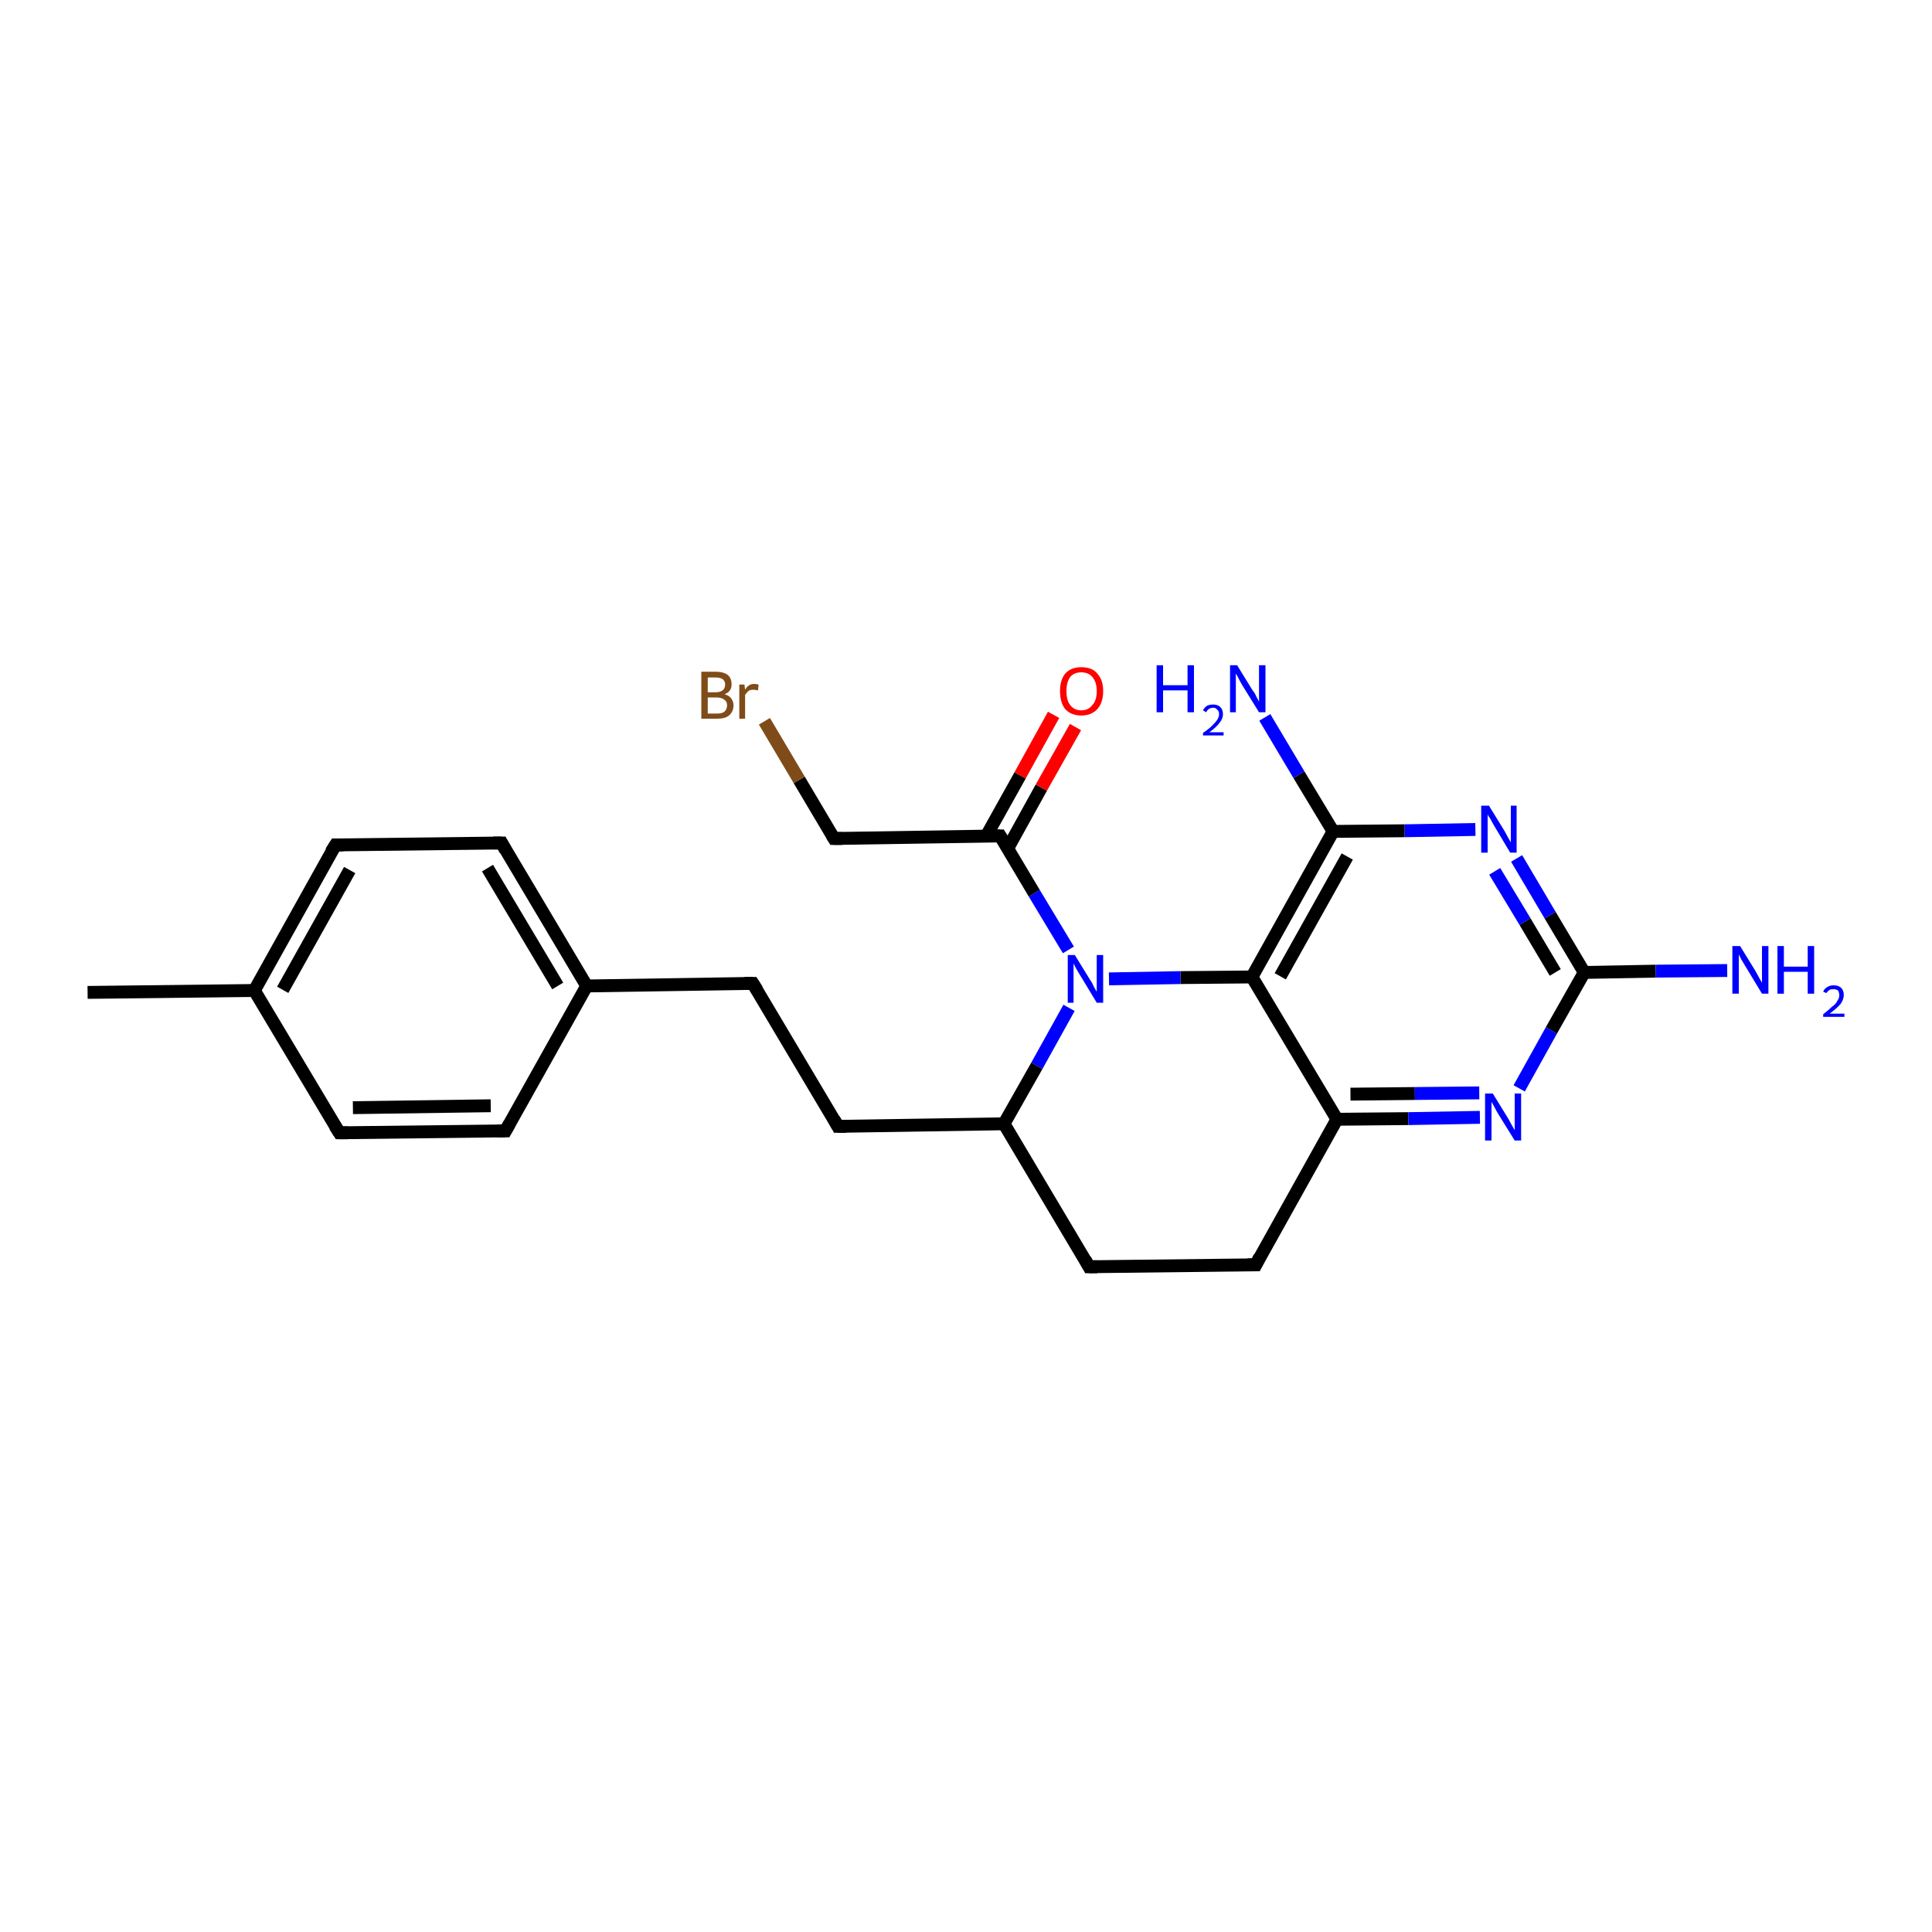 <?xml version='1.0' encoding='iso-8859-1'?>
<svg version='1.1' baseProfile='full'
              xmlns='http://www.w3.org/2000/svg'
                      xmlns:rdkit='http://www.rdkit.org/xml'
                      xmlns:xlink='http://www.w3.org/1999/xlink'
                  xml:space='preserve'
width='300px' height='300px' viewBox='0 0 300 300'>
<!-- END OF HEADER -->
<rect style='opacity:1.0;fill:#FFFFFF;stroke:none' width='300.0' height='300.0' x='0.0' y='0.0'> </rect>
<path class='bond-0 atom-0 atom-1' d='M 13.6,154.1 L 39.5,153.8' style='fill:none;fill-rule:evenodd;stroke:#000000;stroke-width:2.0px;stroke-linecap:butt;stroke-linejoin:miter;stroke-opacity:1' />
<path class='bond-1 atom-1 atom-2' d='M 39.5,153.8 L 52.1,131.2' style='fill:none;fill-rule:evenodd;stroke:#000000;stroke-width:2.0px;stroke-linecap:butt;stroke-linejoin:miter;stroke-opacity:1' />
<path class='bond-1 atom-1 atom-2' d='M 43.9,153.7 L 54.3,135.1' style='fill:none;fill-rule:evenodd;stroke:#000000;stroke-width:2.0px;stroke-linecap:butt;stroke-linejoin:miter;stroke-opacity:1' />
<path class='bond-2 atom-2 atom-3' d='M 52.1,131.2 L 77.9,130.9' style='fill:none;fill-rule:evenodd;stroke:#000000;stroke-width:2.0px;stroke-linecap:butt;stroke-linejoin:miter;stroke-opacity:1' />
<path class='bond-3 atom-3 atom-4' d='M 77.9,130.9 L 91.1,153.1' style='fill:none;fill-rule:evenodd;stroke:#000000;stroke-width:2.0px;stroke-linecap:butt;stroke-linejoin:miter;stroke-opacity:1' />
<path class='bond-3 atom-3 atom-4' d='M 75.7,134.8 L 86.6,153.1' style='fill:none;fill-rule:evenodd;stroke:#000000;stroke-width:2.0px;stroke-linecap:butt;stroke-linejoin:miter;stroke-opacity:1' />
<path class='bond-4 atom-4 atom-5' d='M 91.1,153.1 L 116.9,152.7' style='fill:none;fill-rule:evenodd;stroke:#000000;stroke-width:2.0px;stroke-linecap:butt;stroke-linejoin:miter;stroke-opacity:1' />
<path class='bond-5 atom-5 atom-6' d='M 116.9,152.7 L 130.1,174.9' style='fill:none;fill-rule:evenodd;stroke:#000000;stroke-width:2.0px;stroke-linecap:butt;stroke-linejoin:miter;stroke-opacity:1' />
<path class='bond-6 atom-6 atom-7' d='M 130.1,174.9 L 155.9,174.5' style='fill:none;fill-rule:evenodd;stroke:#000000;stroke-width:2.0px;stroke-linecap:butt;stroke-linejoin:miter;stroke-opacity:1' />
<path class='bond-7 atom-7 atom-8' d='M 155.9,174.5 L 169.1,196.7' style='fill:none;fill-rule:evenodd;stroke:#000000;stroke-width:2.0px;stroke-linecap:butt;stroke-linejoin:miter;stroke-opacity:1' />
<path class='bond-8 atom-8 atom-9' d='M 169.1,196.7 L 195.0,196.4' style='fill:none;fill-rule:evenodd;stroke:#000000;stroke-width:2.0px;stroke-linecap:butt;stroke-linejoin:miter;stroke-opacity:1' />
<path class='bond-9 atom-9 atom-10' d='M 195.0,196.4 L 207.6,173.8' style='fill:none;fill-rule:evenodd;stroke:#000000;stroke-width:2.0px;stroke-linecap:butt;stroke-linejoin:miter;stroke-opacity:1' />
<path class='bond-10 atom-10 atom-11' d='M 207.6,173.8 L 218.7,173.7' style='fill:none;fill-rule:evenodd;stroke:#000000;stroke-width:2.0px;stroke-linecap:butt;stroke-linejoin:miter;stroke-opacity:1' />
<path class='bond-10 atom-10 atom-11' d='M 218.7,173.7 L 229.8,173.5' style='fill:none;fill-rule:evenodd;stroke:#0000FF;stroke-width:2.0px;stroke-linecap:butt;stroke-linejoin:miter;stroke-opacity:1' />
<path class='bond-10 atom-10 atom-11' d='M 209.7,169.9 L 219.7,169.8' style='fill:none;fill-rule:evenodd;stroke:#000000;stroke-width:2.0px;stroke-linecap:butt;stroke-linejoin:miter;stroke-opacity:1' />
<path class='bond-10 atom-10 atom-11' d='M 219.7,169.8 L 229.7,169.7' style='fill:none;fill-rule:evenodd;stroke:#0000FF;stroke-width:2.0px;stroke-linecap:butt;stroke-linejoin:miter;stroke-opacity:1' />
<path class='bond-11 atom-11 atom-12' d='M 235.9,169.0 L 240.9,160.0' style='fill:none;fill-rule:evenodd;stroke:#0000FF;stroke-width:2.0px;stroke-linecap:butt;stroke-linejoin:miter;stroke-opacity:1' />
<path class='bond-11 atom-11 atom-12' d='M 240.9,160.0 L 246.0,151.0' style='fill:none;fill-rule:evenodd;stroke:#000000;stroke-width:2.0px;stroke-linecap:butt;stroke-linejoin:miter;stroke-opacity:1' />
<path class='bond-12 atom-12 atom-13' d='M 246.0,151.0 L 257.1,150.8' style='fill:none;fill-rule:evenodd;stroke:#000000;stroke-width:2.0px;stroke-linecap:butt;stroke-linejoin:miter;stroke-opacity:1' />
<path class='bond-12 atom-12 atom-13' d='M 257.1,150.8 L 268.2,150.7' style='fill:none;fill-rule:evenodd;stroke:#0000FF;stroke-width:2.0px;stroke-linecap:butt;stroke-linejoin:miter;stroke-opacity:1' />
<path class='bond-13 atom-12 atom-14' d='M 246.0,151.0 L 240.7,142.1' style='fill:none;fill-rule:evenodd;stroke:#000000;stroke-width:2.0px;stroke-linecap:butt;stroke-linejoin:miter;stroke-opacity:1' />
<path class='bond-13 atom-12 atom-14' d='M 240.7,142.1 L 235.5,133.3' style='fill:none;fill-rule:evenodd;stroke:#0000FF;stroke-width:2.0px;stroke-linecap:butt;stroke-linejoin:miter;stroke-opacity:1' />
<path class='bond-13 atom-12 atom-14' d='M 241.5,151.0 L 236.8,143.1' style='fill:none;fill-rule:evenodd;stroke:#000000;stroke-width:2.0px;stroke-linecap:butt;stroke-linejoin:miter;stroke-opacity:1' />
<path class='bond-13 atom-12 atom-14' d='M 236.8,143.1 L 232.1,135.3' style='fill:none;fill-rule:evenodd;stroke:#0000FF;stroke-width:2.0px;stroke-linecap:butt;stroke-linejoin:miter;stroke-opacity:1' />
<path class='bond-14 atom-14 atom-15' d='M 229.1,128.8 L 218.1,129.0' style='fill:none;fill-rule:evenodd;stroke:#0000FF;stroke-width:2.0px;stroke-linecap:butt;stroke-linejoin:miter;stroke-opacity:1' />
<path class='bond-14 atom-14 atom-15' d='M 218.1,129.0 L 207.0,129.1' style='fill:none;fill-rule:evenodd;stroke:#000000;stroke-width:2.0px;stroke-linecap:butt;stroke-linejoin:miter;stroke-opacity:1' />
<path class='bond-15 atom-15 atom-16' d='M 207.0,129.1 L 201.7,120.3' style='fill:none;fill-rule:evenodd;stroke:#000000;stroke-width:2.0px;stroke-linecap:butt;stroke-linejoin:miter;stroke-opacity:1' />
<path class='bond-15 atom-15 atom-16' d='M 201.7,120.3 L 196.4,111.4' style='fill:none;fill-rule:evenodd;stroke:#0000FF;stroke-width:2.0px;stroke-linecap:butt;stroke-linejoin:miter;stroke-opacity:1' />
<path class='bond-16 atom-15 atom-17' d='M 207.0,129.1 L 194.4,151.7' style='fill:none;fill-rule:evenodd;stroke:#000000;stroke-width:2.0px;stroke-linecap:butt;stroke-linejoin:miter;stroke-opacity:1' />
<path class='bond-16 atom-15 atom-17' d='M 209.2,133.0 L 198.8,151.6' style='fill:none;fill-rule:evenodd;stroke:#000000;stroke-width:2.0px;stroke-linecap:butt;stroke-linejoin:miter;stroke-opacity:1' />
<path class='bond-17 atom-17 atom-18' d='M 194.4,151.7 L 183.3,151.8' style='fill:none;fill-rule:evenodd;stroke:#000000;stroke-width:2.0px;stroke-linecap:butt;stroke-linejoin:miter;stroke-opacity:1' />
<path class='bond-17 atom-17 atom-18' d='M 183.3,151.8 L 172.2,152.0' style='fill:none;fill-rule:evenodd;stroke:#0000FF;stroke-width:2.0px;stroke-linecap:butt;stroke-linejoin:miter;stroke-opacity:1' />
<path class='bond-18 atom-18 atom-19' d='M 165.9,147.5 L 160.6,138.7' style='fill:none;fill-rule:evenodd;stroke:#0000FF;stroke-width:2.0px;stroke-linecap:butt;stroke-linejoin:miter;stroke-opacity:1' />
<path class='bond-18 atom-18 atom-19' d='M 160.6,138.7 L 155.3,129.8' style='fill:none;fill-rule:evenodd;stroke:#000000;stroke-width:2.0px;stroke-linecap:butt;stroke-linejoin:miter;stroke-opacity:1' />
<path class='bond-19 atom-19 atom-20' d='M 156.5,131.7 L 161.7,122.3' style='fill:none;fill-rule:evenodd;stroke:#000000;stroke-width:2.0px;stroke-linecap:butt;stroke-linejoin:miter;stroke-opacity:1' />
<path class='bond-19 atom-19 atom-20' d='M 161.7,122.3 L 167.0,112.9' style='fill:none;fill-rule:evenodd;stroke:#FF0000;stroke-width:2.0px;stroke-linecap:butt;stroke-linejoin:miter;stroke-opacity:1' />
<path class='bond-19 atom-19 atom-20' d='M 153.1,129.9 L 158.4,120.4' style='fill:none;fill-rule:evenodd;stroke:#000000;stroke-width:2.0px;stroke-linecap:butt;stroke-linejoin:miter;stroke-opacity:1' />
<path class='bond-19 atom-19 atom-20' d='M 158.4,120.4 L 163.6,111.0' style='fill:none;fill-rule:evenodd;stroke:#FF0000;stroke-width:2.0px;stroke-linecap:butt;stroke-linejoin:miter;stroke-opacity:1' />
<path class='bond-20 atom-19 atom-21' d='M 155.3,129.8 L 129.5,130.2' style='fill:none;fill-rule:evenodd;stroke:#000000;stroke-width:2.0px;stroke-linecap:butt;stroke-linejoin:miter;stroke-opacity:1' />
<path class='bond-21 atom-21 atom-22' d='M 129.5,130.2 L 124.1,121.1' style='fill:none;fill-rule:evenodd;stroke:#000000;stroke-width:2.0px;stroke-linecap:butt;stroke-linejoin:miter;stroke-opacity:1' />
<path class='bond-21 atom-21 atom-22' d='M 124.1,121.1 L 118.7,112.0' style='fill:none;fill-rule:evenodd;stroke:#7F4C19;stroke-width:2.0px;stroke-linecap:butt;stroke-linejoin:miter;stroke-opacity:1' />
<path class='bond-22 atom-4 atom-23' d='M 91.1,153.1 L 78.5,175.6' style='fill:none;fill-rule:evenodd;stroke:#000000;stroke-width:2.0px;stroke-linecap:butt;stroke-linejoin:miter;stroke-opacity:1' />
<path class='bond-23 atom-23 atom-24' d='M 78.5,175.6 L 52.7,175.9' style='fill:none;fill-rule:evenodd;stroke:#000000;stroke-width:2.0px;stroke-linecap:butt;stroke-linejoin:miter;stroke-opacity:1' />
<path class='bond-23 atom-23 atom-24' d='M 76.2,171.7 L 54.8,172.0' style='fill:none;fill-rule:evenodd;stroke:#000000;stroke-width:2.0px;stroke-linecap:butt;stroke-linejoin:miter;stroke-opacity:1' />
<path class='bond-24 atom-24 atom-1' d='M 52.7,175.9 L 39.5,153.8' style='fill:none;fill-rule:evenodd;stroke:#000000;stroke-width:2.0px;stroke-linecap:butt;stroke-linejoin:miter;stroke-opacity:1' />
<path class='bond-25 atom-18 atom-7' d='M 166.0,156.5 L 161.0,165.5' style='fill:none;fill-rule:evenodd;stroke:#0000FF;stroke-width:2.0px;stroke-linecap:butt;stroke-linejoin:miter;stroke-opacity:1' />
<path class='bond-25 atom-18 atom-7' d='M 161.0,165.5 L 155.9,174.5' style='fill:none;fill-rule:evenodd;stroke:#000000;stroke-width:2.0px;stroke-linecap:butt;stroke-linejoin:miter;stroke-opacity:1' />
<path class='bond-26 atom-17 atom-10' d='M 194.4,151.7 L 207.6,173.8' style='fill:none;fill-rule:evenodd;stroke:#000000;stroke-width:2.0px;stroke-linecap:butt;stroke-linejoin:miter;stroke-opacity:1' />
<path d='M 51.4,132.3 L 52.1,131.2 L 53.3,131.2' style='fill:none;stroke:#000000;stroke-width:2.0px;stroke-linecap:butt;stroke-linejoin:miter;stroke-opacity:1;' />
<path d='M 76.6,130.9 L 77.9,130.9 L 78.5,132.0' style='fill:none;stroke:#000000;stroke-width:2.0px;stroke-linecap:butt;stroke-linejoin:miter;stroke-opacity:1;' />
<path d='M 115.6,152.7 L 116.9,152.7 L 117.6,153.8' style='fill:none;stroke:#000000;stroke-width:2.0px;stroke-linecap:butt;stroke-linejoin:miter;stroke-opacity:1;' />
<path d='M 129.5,173.8 L 130.1,174.9 L 131.4,174.9' style='fill:none;stroke:#000000;stroke-width:2.0px;stroke-linecap:butt;stroke-linejoin:miter;stroke-opacity:1;' />
<path d='M 168.5,195.6 L 169.1,196.7 L 170.4,196.7' style='fill:none;stroke:#000000;stroke-width:2.0px;stroke-linecap:butt;stroke-linejoin:miter;stroke-opacity:1;' />
<path d='M 193.7,196.4 L 195.0,196.4 L 195.6,195.2' style='fill:none;stroke:#000000;stroke-width:2.0px;stroke-linecap:butt;stroke-linejoin:miter;stroke-opacity:1;' />
<path d='M 155.6,130.3 L 155.3,129.8 L 154.0,129.8' style='fill:none;stroke:#000000;stroke-width:2.0px;stroke-linecap:butt;stroke-linejoin:miter;stroke-opacity:1;' />
<path d='M 130.8,130.2 L 129.5,130.2 L 129.2,129.7' style='fill:none;stroke:#000000;stroke-width:2.0px;stroke-linecap:butt;stroke-linejoin:miter;stroke-opacity:1;' />
<path d='M 79.1,174.5 L 78.5,175.6 L 77.2,175.6' style='fill:none;stroke:#000000;stroke-width:2.0px;stroke-linecap:butt;stroke-linejoin:miter;stroke-opacity:1;' />
<path d='M 54.0,175.9 L 52.7,175.9 L 52.0,174.8' style='fill:none;stroke:#000000;stroke-width:2.0px;stroke-linecap:butt;stroke-linejoin:miter;stroke-opacity:1;' />
<path class='atom-11' d='M 231.8 169.8
L 234.2 173.7
Q 234.4 174.1, 234.8 174.8
Q 235.2 175.5, 235.2 175.5
L 235.2 169.8
L 236.2 169.8
L 236.2 177.1
L 235.2 177.1
L 232.6 172.9
Q 232.3 172.4, 232.0 171.8
Q 231.7 171.3, 231.6 171.1
L 231.6 177.1
L 230.6 177.1
L 230.6 169.8
L 231.8 169.8
' fill='#0000FF'/>
<path class='atom-13' d='M 270.2 146.9
L 272.6 150.8
Q 272.8 151.2, 273.2 151.9
Q 273.6 152.6, 273.6 152.6
L 273.6 146.9
L 274.6 146.9
L 274.6 154.3
L 273.6 154.3
L 271.0 150.0
Q 270.7 149.5, 270.4 149.0
Q 270.1 148.4, 270.0 148.2
L 270.0 154.3
L 269.0 154.3
L 269.0 146.9
L 270.2 146.9
' fill='#0000FF'/>
<path class='atom-13' d='M 276.0 146.9
L 277.0 146.9
L 277.0 150.1
L 280.7 150.1
L 280.7 146.9
L 281.7 146.9
L 281.7 154.3
L 280.7 154.3
L 280.7 150.9
L 277.0 150.9
L 277.0 154.3
L 276.0 154.3
L 276.0 146.9
' fill='#0000FF'/>
<path class='atom-13' d='M 283.1 154.0
Q 283.3 153.5, 283.7 153.3
Q 284.1 153.0, 284.7 153.0
Q 285.5 153.0, 285.9 153.4
Q 286.3 153.8, 286.3 154.5
Q 286.3 155.2, 285.8 155.9
Q 285.2 156.6, 284.1 157.4
L 286.4 157.4
L 286.4 157.9
L 283.1 157.9
L 283.1 157.5
Q 284.0 156.8, 284.5 156.3
Q 285.1 155.9, 285.3 155.4
Q 285.6 155.0, 285.6 154.6
Q 285.6 154.1, 285.4 153.8
Q 285.1 153.6, 284.7 153.6
Q 284.3 153.6, 284.1 153.7
Q 283.8 153.9, 283.6 154.2
L 283.1 154.0
' fill='#0000FF'/>
<path class='atom-14' d='M 231.2 125.1
L 233.6 129.0
Q 233.8 129.4, 234.2 130.1
Q 234.6 130.8, 234.6 130.8
L 234.6 125.1
L 235.5 125.1
L 235.5 132.4
L 234.5 132.4
L 232.0 128.2
Q 231.7 127.7, 231.4 127.1
Q 231.0 126.6, 231.0 126.4
L 231.0 132.4
L 230.0 132.4
L 230.0 125.1
L 231.2 125.1
' fill='#0000FF'/>
<path class='atom-16' d='M 179.6 103.3
L 180.6 103.3
L 180.6 106.4
L 184.4 106.4
L 184.4 103.3
L 185.4 103.3
L 185.4 110.6
L 184.4 110.6
L 184.4 107.2
L 180.6 107.2
L 180.6 110.6
L 179.6 110.6
L 179.6 103.3
' fill='#0000FF'/>
<path class='atom-16' d='M 186.8 110.3
Q 187.0 109.9, 187.4 109.6
Q 187.8 109.4, 188.4 109.4
Q 189.1 109.4, 189.5 109.8
Q 189.9 110.2, 189.9 110.9
Q 189.9 111.6, 189.4 112.2
Q 188.9 112.9, 187.8 113.7
L 190.0 113.7
L 190.0 114.2
L 186.8 114.2
L 186.8 113.8
Q 187.7 113.2, 188.2 112.7
Q 188.7 112.2, 189.0 111.8
Q 189.3 111.3, 189.3 110.9
Q 189.3 110.4, 189.0 110.2
Q 188.8 109.9, 188.4 109.9
Q 188.0 109.9, 187.7 110.1
Q 187.5 110.2, 187.3 110.6
L 186.8 110.3
' fill='#0000FF'/>
<path class='atom-16' d='M 192.1 103.3
L 194.5 107.2
Q 194.8 107.5, 195.1 108.2
Q 195.5 108.9, 195.5 109.0
L 195.5 103.3
L 196.5 103.3
L 196.5 110.6
L 195.5 110.6
L 192.9 106.4
Q 192.6 105.9, 192.3 105.3
Q 192.0 104.7, 191.9 104.6
L 191.9 110.6
L 191.0 110.6
L 191.0 103.3
L 192.1 103.3
' fill='#0000FF'/>
<path class='atom-18' d='M 166.9 148.3
L 169.3 152.2
Q 169.6 152.6, 169.9 153.3
Q 170.3 154.0, 170.3 154.0
L 170.3 148.3
L 171.3 148.3
L 171.3 155.7
L 170.3 155.7
L 167.7 151.4
Q 167.4 150.9, 167.1 150.4
Q 166.8 149.8, 166.7 149.6
L 166.7 155.7
L 165.8 155.7
L 165.8 148.3
L 166.9 148.3
' fill='#0000FF'/>
<path class='atom-20' d='M 164.6 107.3
Q 164.6 105.6, 165.4 104.6
Q 166.3 103.6, 167.9 103.6
Q 169.6 103.6, 170.4 104.6
Q 171.3 105.6, 171.3 107.3
Q 171.3 109.1, 170.4 110.1
Q 169.5 111.1, 167.9 111.1
Q 166.3 111.1, 165.4 110.1
Q 164.6 109.1, 164.6 107.3
M 167.9 110.3
Q 169.0 110.3, 169.6 109.5
Q 170.3 108.8, 170.3 107.3
Q 170.3 105.9, 169.6 105.1
Q 169.0 104.4, 167.9 104.4
Q 166.8 104.4, 166.2 105.1
Q 165.6 105.9, 165.6 107.3
Q 165.6 108.8, 166.2 109.5
Q 166.8 110.3, 167.9 110.3
' fill='#FF0000'/>
<path class='atom-22' d='M 112.5 107.8
Q 113.2 108.0, 113.5 108.4
Q 113.9 108.9, 113.9 109.5
Q 113.9 110.5, 113.2 111.1
Q 112.6 111.6, 111.4 111.6
L 108.9 111.6
L 108.9 104.3
L 111.1 104.3
Q 112.3 104.3, 113.0 104.8
Q 113.6 105.3, 113.6 106.3
Q 113.6 107.4, 112.5 107.8
M 109.9 105.2
L 109.9 107.5
L 111.1 107.5
Q 111.8 107.5, 112.2 107.2
Q 112.6 106.9, 112.6 106.3
Q 112.6 105.2, 111.1 105.2
L 109.9 105.2
M 111.4 110.8
Q 112.1 110.8, 112.5 110.5
Q 112.9 110.1, 112.9 109.5
Q 112.9 108.9, 112.4 108.6
Q 112.0 108.3, 111.2 108.3
L 109.9 108.3
L 109.9 110.8
L 111.4 110.8
' fill='#7F4C19'/>
<path class='atom-22' d='M 115.6 106.3
L 115.7 107.1
Q 116.2 106.2, 117.1 106.2
Q 117.4 106.2, 117.8 106.3
L 117.7 107.2
Q 117.2 107.1, 117.0 107.1
Q 116.5 107.1, 116.2 107.3
Q 116.0 107.5, 115.7 107.9
L 115.7 111.6
L 114.8 111.6
L 114.8 106.3
L 115.6 106.3
' fill='#7F4C19'/>
</svg>
